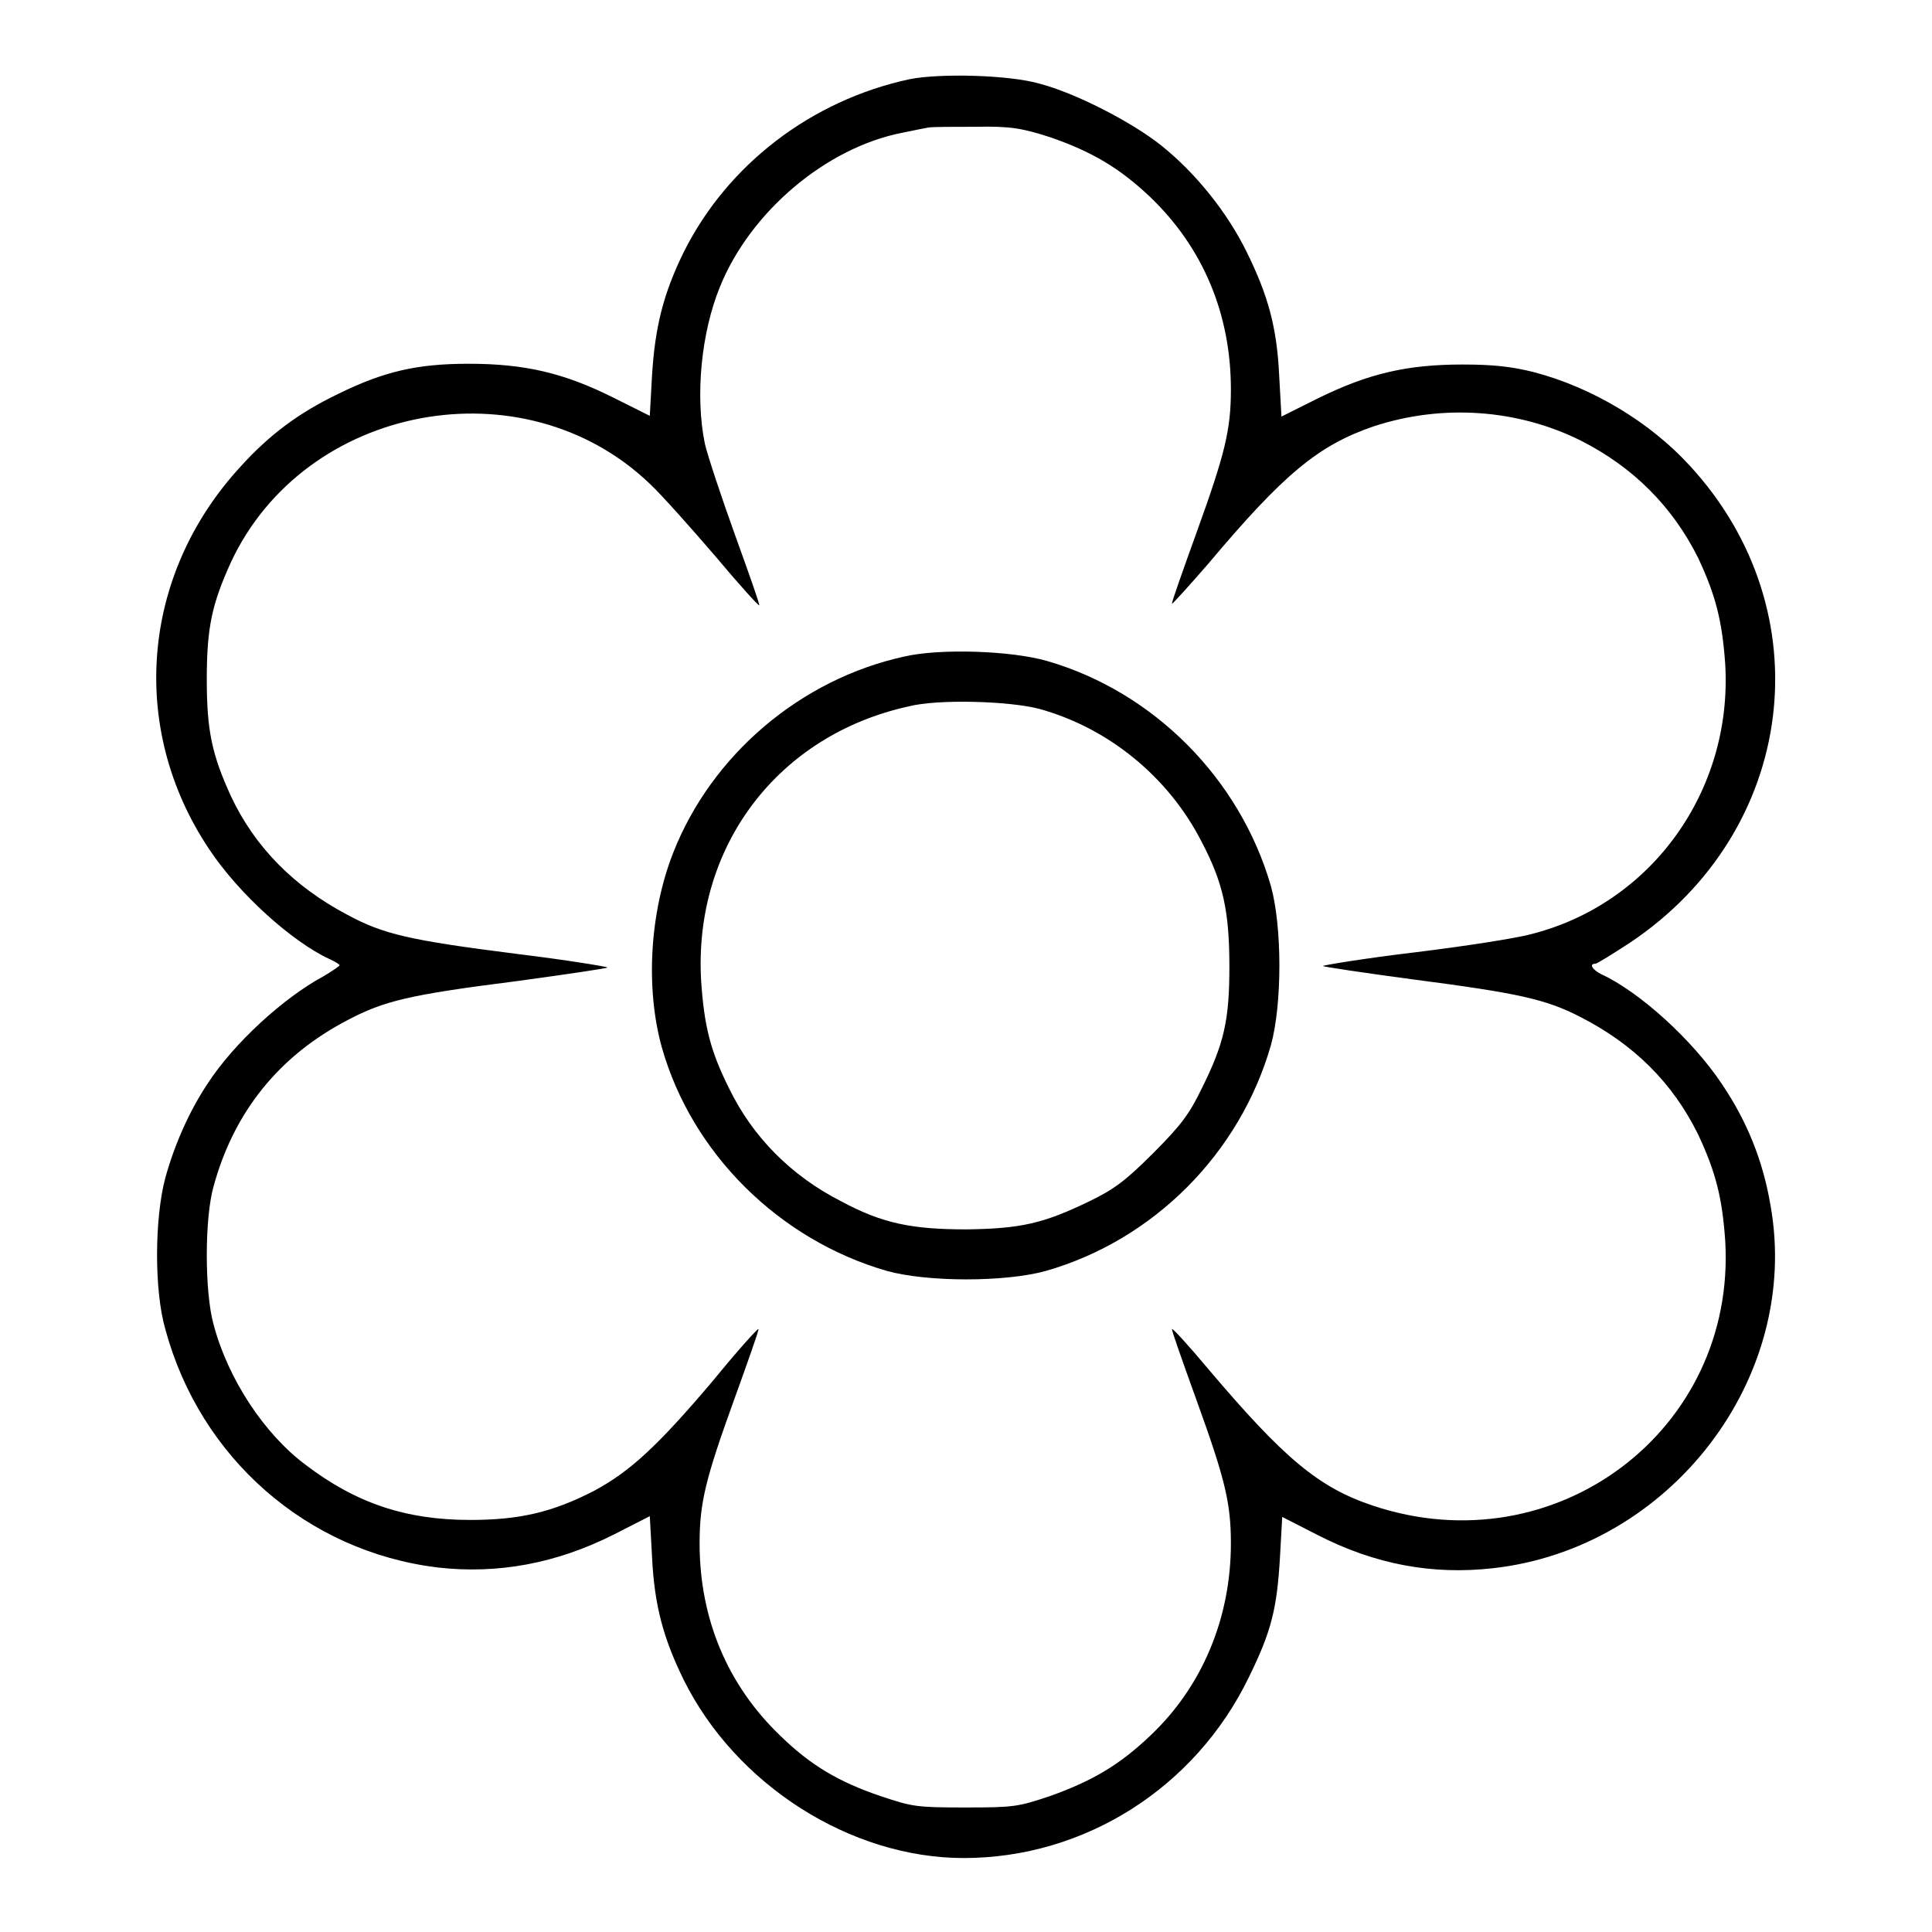 <?xml version="1.0" encoding="utf-8"?>
<!-- Svg Vector Icons : http://www.onlinewebfonts.com/icon -->
<!DOCTYPE svg PUBLIC "-//W3C//DTD SVG 1.1//EN" "http://www.w3.org/Graphics/SVG/1.1/DTD/svg11.dtd">
<svg version="1.1" xmlns="http://www.w3.org/2000/svg" xmlns:xlink="http://www.w3.org/1999/xlink" x="0px" y="0px" viewBox="0 0 256 256" enable-background="new 0 0 256 256" xml:space="preserve">
<g><g><g><path fill="#000000" d="M120.5,10.5c-13,2.8-24.1,11.3-29.9,22.9c-2.7,5.5-3.8,9.9-4.2,16.3l-0.3,5.4l-4.8-2.4c-6.6-3.3-11.8-4.5-19.2-4.5c-6.8,0-11.2,1-17.3,4c-5.2,2.5-9.1,5.4-12.9,9.6c-13.2,14.3-14.9,34.7-4.2,50.7c3.9,5.9,11,12.3,16,14.6c0.7,0.3,1.3,0.7,1.3,0.8s-1,0.8-2.2,1.5c-5.2,2.8-11.8,8.8-15.3,14.2c-2.4,3.6-4.4,8.1-5.6,12.5c-1.4,5.2-1.5,14.8,0,20c4.6,17.1,18.8,29.5,36.1,31.6c7.9,0.9,15.7-0.5,23.4-4.4l4.7-2.4l0.3,5.4c0.3,6.4,1.5,10.8,4.2,16.3c6.9,13.9,22.1,23.6,37.1,23.6c16,0,30.7-9.3,37.8-24c3-6.1,3.7-9.1,4.1-15.8l0.3-5.4l4.7,2.4c7.6,3.9,15.2,5.3,23.2,4.4c23.5-2.6,40.9-25.2,36.8-48.1c-1-5.9-3.1-11.1-6.4-16c-3.9-5.9-11-12.3-16-14.6c-1.2-0.6-1.7-1.4-0.8-1.4c0.2,0,2.3-1.3,4.6-2.8c22.1-14.8,25.7-43.9,7.9-63.2c-5.3-5.8-13-10.4-20.7-12.4c-2.8-0.7-5.2-1-9.4-1c-7.4,0-12.5,1.2-19.2,4.5l-4.8,2.4l-0.3-5.4c-0.3-6.5-1.5-10.7-4.3-16.4c-2.6-5.3-6.8-10.5-11.3-14.1c-4-3.2-11.5-7-16.1-8.2C133.7,9.9,124.4,9.7,120.5,10.5z M139.2,18.2c5.5,1.9,9.2,4.1,13.2,7.9c7,6.7,10.7,15.5,10.7,25.5c0,5.4-0.8,8.6-4.6,19.1c-1.8,5-3.3,9.2-3.2,9.3c0.1,0,2.2-2.3,4.8-5.3c10-11.9,14.6-15.7,21.9-18.2c9.1-3,19.1-2.3,27.5,1.9c6.9,3.5,12.1,8.7,15.5,15.5c2.3,4.9,3.2,8.3,3.6,14.1c1,16.8-9.8,31.8-25.8,35.8c-1.8,0.5-8.8,1.6-15.4,2.4c-6.7,0.8-12.1,1.7-12.1,1.8s5.4,0.9,12.1,1.8c13.8,1.8,17.4,2.6,21.9,4.9c7.1,3.6,12.3,8.7,15.7,15.6c2.3,4.9,3.2,8.3,3.6,14.1c1.5,25.1-22.5,43.2-46.7,35.1c-7.2-2.4-11.8-6.3-21.8-18.1c-2.5-3-4.7-5.4-4.8-5.3c-0.1,0.1,1.4,4.3,3.2,9.3c3.8,10.5,4.6,13.7,4.6,19.1c0,9.9-3.8,19-10.7,25.5c-4.1,3.9-7.7,6-13.3,8c-4.2,1.4-4.7,1.5-11.2,1.5c-6.5,0-7-0.1-11.2-1.5c-5.6-1.9-9.3-4.1-13.3-8c-7-6.7-10.7-15.5-10.7-25.5c0-5.4,0.8-8.6,4.6-19.1c1.8-5,3.3-9.2,3.2-9.3c-0.1-0.1-2.8,2.9-5.9,6.7c-7.6,9-11.2,12.2-15.8,14.7c-5.6,2.9-10,3.9-16.5,3.9c-8.5,0-15.1-2.2-21.8-7.3c-5.5-4.1-10.3-11.4-12.2-18.6c-1.2-4.3-1.2-14.1,0-18.3c2.7-9.9,8.7-17.3,17.7-22c4.9-2.6,8.3-3.4,22.5-5.2c6.6-0.9,12-1.7,12-1.8c0-0.1-5.4-1-12-1.8c-14.2-1.8-17.7-2.6-22.5-5.2c-7-3.7-12.2-8.9-15.4-15.7c-2.5-5.5-3.2-8.6-3.2-15.5s0.7-10,3.2-15.5c9.8-21,38.8-26.4,55.5-10.4c1.6,1.5,5.5,5.9,8.6,9.5c3.1,3.7,5.8,6.7,5.9,6.6c0.1-0.1-1.4-4.3-3.2-9.3c-1.8-5-3.6-10.4-4-12.1c-1.3-6.3-0.5-14.7,2-20.8c4-9.9,14-18.4,24.1-20.4c1.4-0.3,3-0.6,3.5-0.7c0.5-0.1,3.4-0.1,6.3-0.1C133.9,16.7,135.5,17,139.2,18.2z"/><path fill="#000000" d="M119.8,87c-13.7,3-25.5,13-30.6,26c-3.1,7.9-3.7,17.9-1.5,25.8c4,14.1,15.6,25.5,29.8,29.6c5.4,1.5,15.7,1.5,21.1,0c14.3-4.1,25.7-15.6,29.8-29.9c1.5-5.4,1.5-15.7,0-21.1c-4.1-14.2-15.5-25.7-29.6-29.8C134,86.2,124.5,85.9,119.8,87z M137.6,93.9c9.2,2.5,17.2,9,21.6,17.6c2.9,5.5,3.7,9.3,3.7,16.6c0,7.1-0.7,10.2-3.7,16.2c-1.6,3.3-2.7,4.8-6.4,8.5c-3.7,3.7-5.2,4.8-8.5,6.4c-6,2.9-9,3.6-16.2,3.7c-7.3,0-11.2-0.8-16.6-3.7c-6.7-3.4-11.8-8.6-14.9-15c-2.5-5-3.3-8.3-3.7-14.3c-1-17.8,10.2-32.5,27.5-36.3C124.3,92.6,133.7,92.9,137.6,93.9z"/></g></g></g>
</svg>